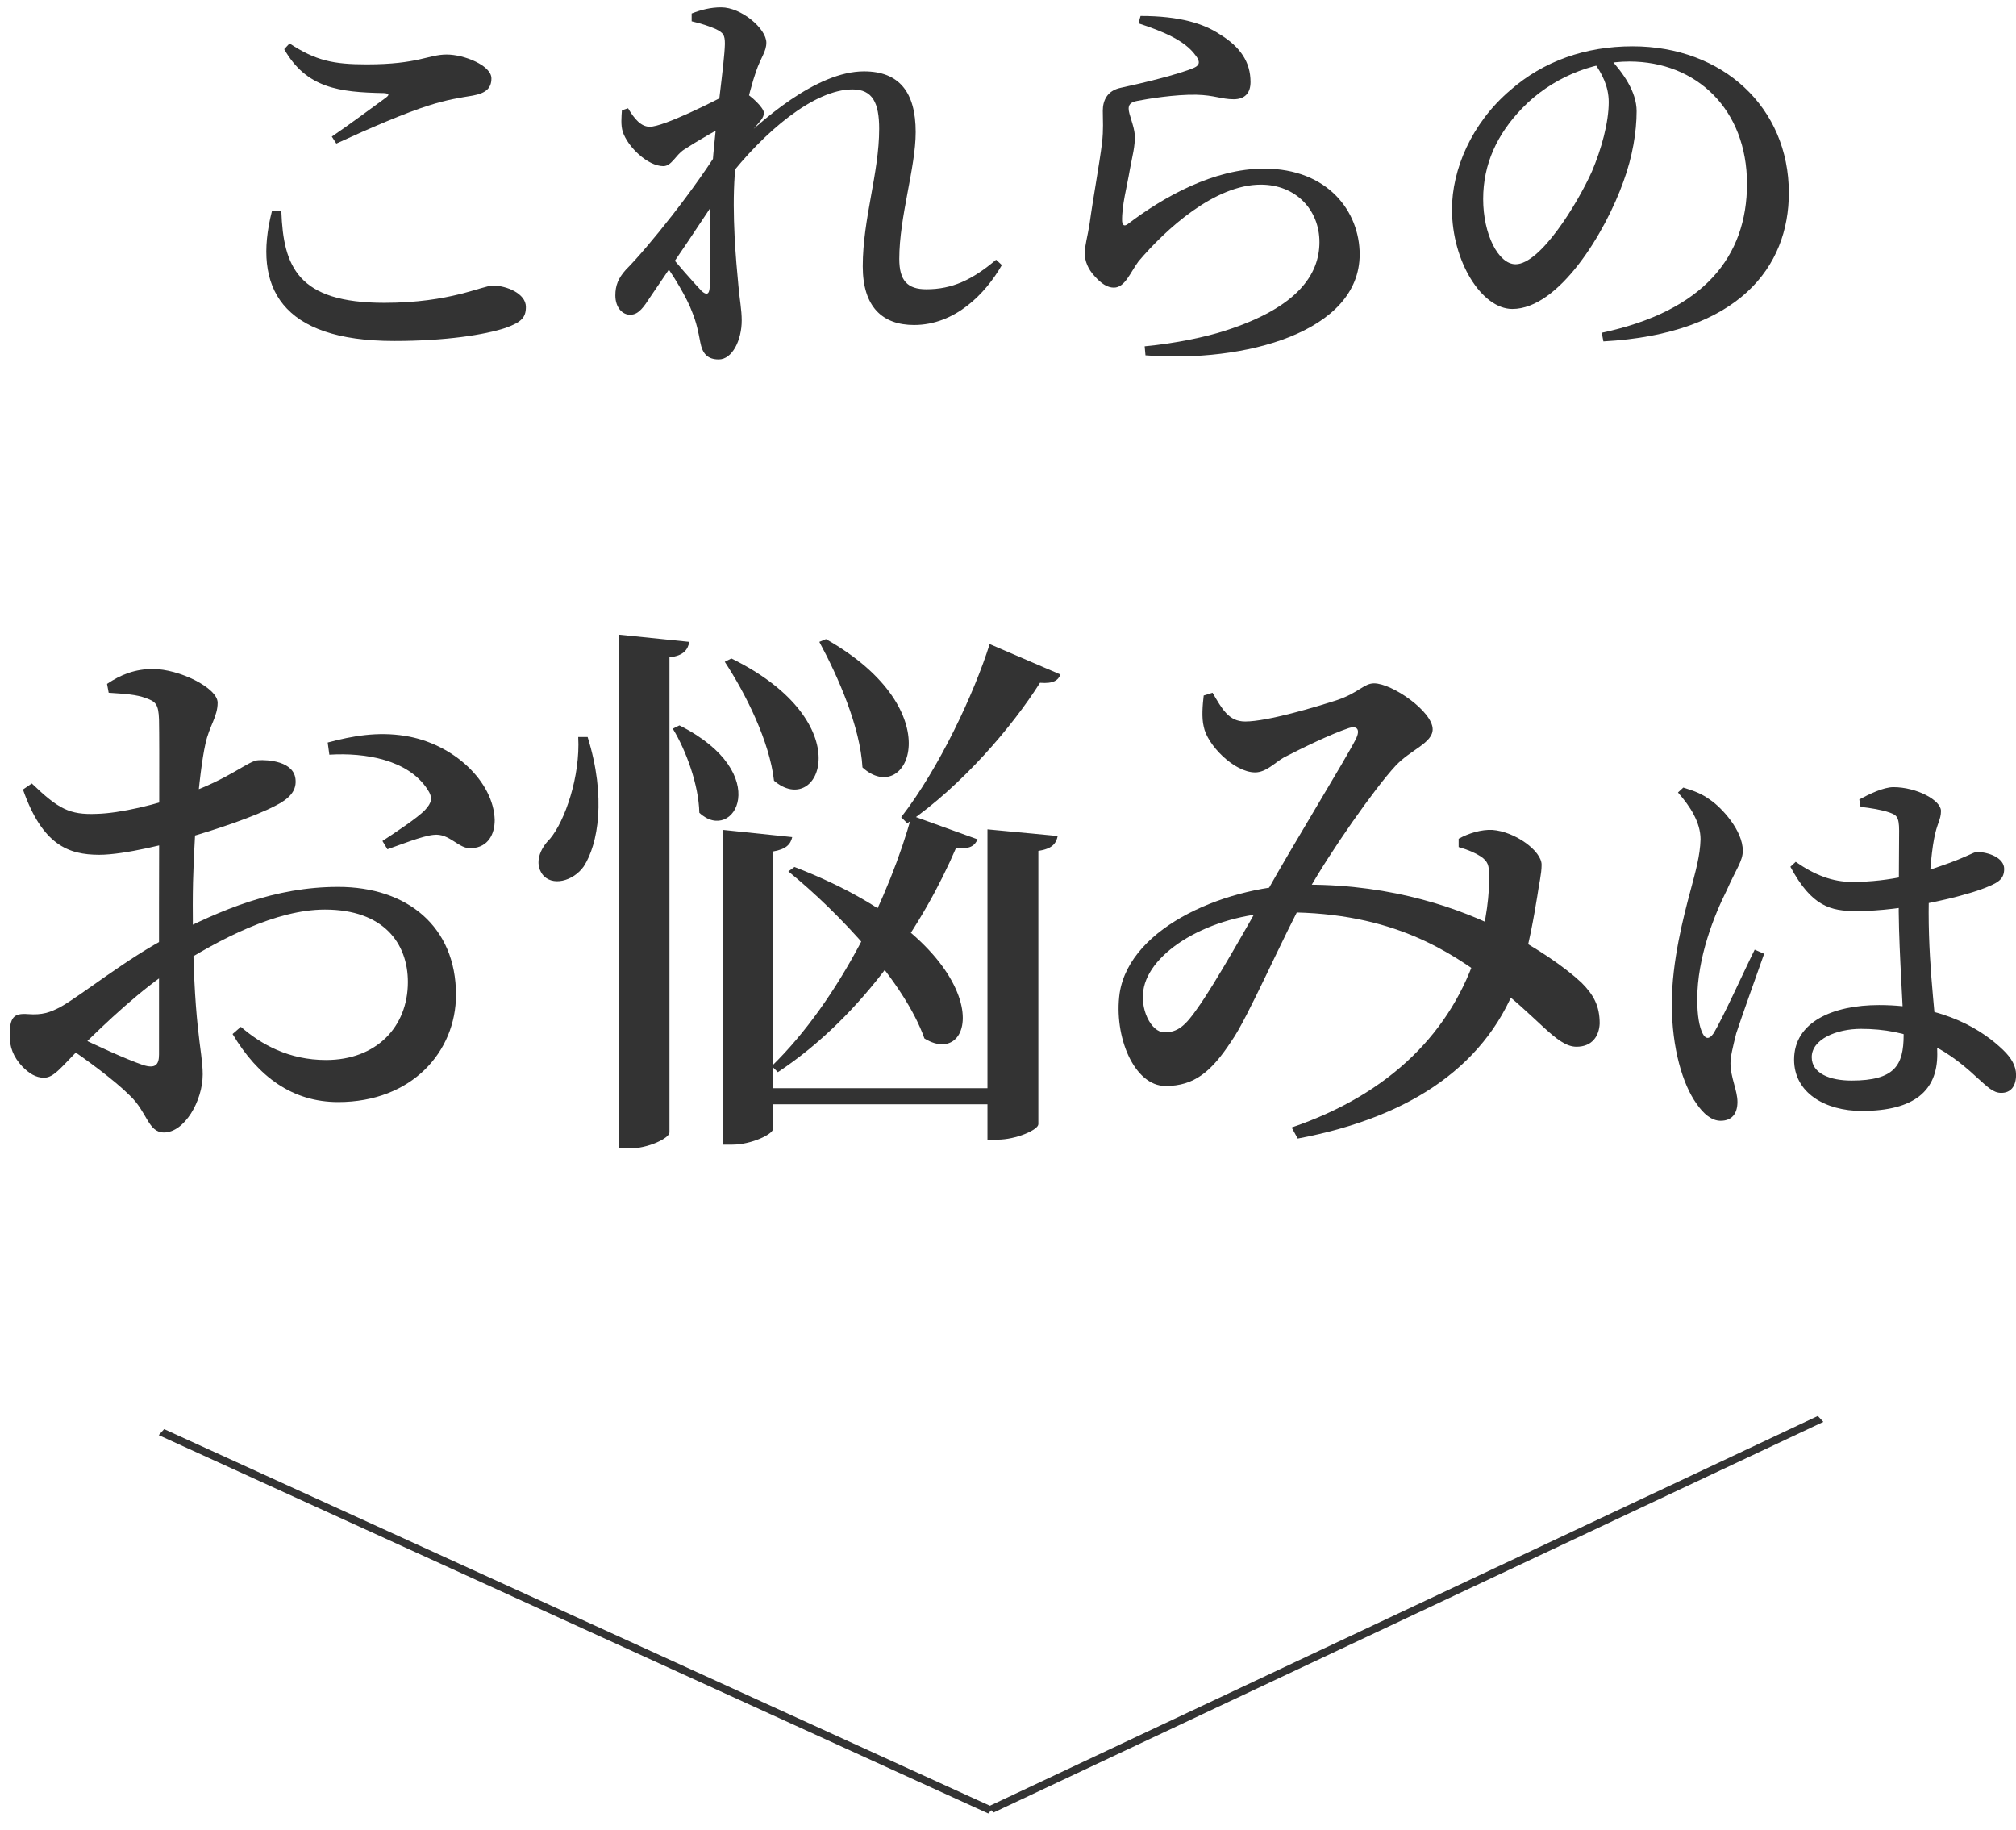 <svg width="108" height="98" viewBox="0 0 108 98" fill="none" xmlns="http://www.w3.org/2000/svg">
<line y1="-0.217" x2="48.835" y2="-0.217" transform="matrix(0.91 0.415 -0.67 0.742 8.503 76.87)" stroke="#333333" stroke-width="0.433"/>
<line y1="-0.217" x2="49.124" y2="-0.217" transform="matrix(-0.905 0.426 -0.682 -0.731 97.384 75.843)" stroke="#333333" stroke-width="0.433"/>
<path d="M95.914 46.427L96.199 46.163C97.211 46.866 98.156 47.24 99.233 47.24C101.299 47.24 103.014 46.734 103.981 46.383C105.278 45.943 105.739 45.635 105.893 45.635C106.553 45.635 107.366 45.965 107.366 46.537C107.366 47.13 107.014 47.306 106.135 47.636C105.058 48.031 102.003 48.801 99.453 48.801C98.068 48.801 97.057 48.559 95.914 46.427ZM99.672 43.218L99.606 42.822C100.134 42.536 100.903 42.162 101.431 42.162C102.684 42.162 103.981 42.866 103.981 43.437C103.981 43.921 103.761 44.097 103.607 44.954C103.453 45.767 103.321 47.306 103.321 48.867C103.321 52.23 103.783 54.956 103.783 56.472C103.783 58.385 102.596 59.506 99.738 59.506C97.782 59.506 96.112 58.538 96.112 56.758C96.112 54.736 98.2 53.834 100.662 53.834C104.223 53.834 106.267 55.241 107.3 56.23C107.762 56.67 108.003 57.11 108.003 57.571C108.003 58.187 107.718 58.538 107.212 58.538C106.772 58.538 106.487 58.231 105.871 57.681C104.091 56.011 102.244 55.109 99.695 55.109C98.398 55.109 97.057 55.659 97.057 56.626C97.057 57.505 98.046 57.879 99.189 57.879C101.497 57.879 101.981 57.066 101.981 55.439C101.981 54.252 101.739 51.219 101.717 48.823C101.717 47.394 101.739 45.262 101.739 44.492C101.739 43.723 101.585 43.657 101.233 43.525C100.794 43.371 100.222 43.283 99.672 43.218ZM89.891 42.448L90.177 42.184C90.814 42.382 91.166 42.514 91.649 42.866C92.221 43.261 93.364 44.47 93.364 45.569C93.364 46.119 93.012 46.537 92.507 47.68C91.825 49.042 90.924 51.285 90.924 53.527C90.924 54.406 91.034 54.999 91.21 55.351C91.364 55.659 91.561 55.681 91.781 55.373C92.265 54.604 93.452 51.966 94.001 50.867L94.507 51.087C94.089 52.274 93.276 54.538 93.012 55.351C92.814 56.142 92.704 56.604 92.704 56.956C92.704 57.703 93.078 58.407 93.078 59.022C93.078 59.66 92.77 60.033 92.177 60.033C91.693 60.033 91.254 59.66 90.88 59.11C90.154 58.099 89.561 56.164 89.561 53.769C89.561 51.483 90.198 49.065 90.55 47.746C90.836 46.669 91.078 45.833 91.1 44.954C91.1 44.053 90.55 43.196 89.891 42.448Z" fill="#333333"/>
<path d="M64.484 37.254L64.958 37.106C65.462 37.965 65.817 38.646 66.706 38.646C67.891 38.646 70.469 37.876 71.654 37.491C72.78 37.106 73.076 36.602 73.609 36.602C74.587 36.602 76.75 38.113 76.75 39.061C76.75 39.802 75.565 40.157 74.765 41.016C73.639 42.231 71.269 45.609 70.054 47.771C68.721 50.171 66.854 54.526 65.966 55.771C64.899 57.4 63.98 58.17 62.44 58.17C60.751 58.17 59.655 55.504 59.981 53.193C60.544 49.579 65.877 47.386 70.024 47.386C74.646 47.386 78.261 48.66 80.66 49.904C82.32 50.764 83.831 51.801 84.719 52.63C85.371 53.282 85.697 53.874 85.697 54.823C85.668 55.474 85.312 56.067 84.453 56.067C83.357 56.067 82.379 54.437 79.801 52.541C77.727 51.03 74.676 48.867 68.869 48.867C65.136 48.867 61.758 50.793 61.284 52.867C61.018 54.023 61.669 55.297 62.381 55.297C63.092 55.297 63.506 54.941 64.158 53.993C65.077 52.719 66.943 49.401 67.862 47.771C69.284 45.223 72.039 40.75 72.632 39.594C72.898 39.061 72.691 38.854 72.246 39.002C71.269 39.328 69.758 40.068 68.78 40.572C68.306 40.839 67.832 41.372 67.239 41.372C66.114 41.372 64.662 39.891 64.484 38.913C64.366 38.439 64.425 37.757 64.484 37.254ZM78.142 45.371V44.927C78.675 44.631 79.357 44.423 79.95 44.453C81.164 44.542 82.586 45.579 82.586 46.32C82.586 46.823 82.438 47.386 82.349 48.038C82.201 48.927 81.905 50.764 81.401 52.275C79.801 56.985 75.653 59.83 69.521 60.985L69.195 60.392C74.498 58.585 77.787 55.237 79.15 50.912C79.653 49.342 79.801 47.771 79.772 46.883C79.772 46.349 79.712 46.142 79.327 45.875C79.001 45.668 78.646 45.52 78.142 45.371Z" fill="#333333"/>
<path d="M38.738 44.453L42.441 44.838C42.353 45.223 42.116 45.49 41.405 45.609V60.481C41.405 60.748 40.249 61.311 39.242 61.311H38.738V44.453ZM52.9 44.423L56.663 44.779C56.574 45.194 56.366 45.46 55.626 45.579V60.215C55.626 60.511 54.441 61.044 53.433 61.044H52.9V44.423ZM39.182 35.269C46.175 38.706 43.893 43.89 41.464 41.816C41.227 39.713 39.953 37.165 38.827 35.447L39.182 35.269ZM44.249 34.232C51.063 38.083 48.604 43.298 46.204 41.105C46.086 38.943 44.901 36.246 43.893 34.38L44.249 34.232ZM42.56 46.438C53.759 50.764 52.485 57.459 49.522 55.623C48.456 52.601 44.96 48.897 42.234 46.675L42.56 46.438ZM53.018 34.498L56.811 36.128C56.692 36.424 56.455 36.632 55.714 36.572C54.233 38.913 51.567 42.053 48.604 44.098L48.278 43.772C50.322 41.135 52.189 37.135 53.018 34.498ZM48.841 43.683L52.367 44.957C52.218 45.312 51.952 45.49 51.211 45.431C49.522 49.371 46.323 54.349 41.671 57.43L41.345 57.104C45.019 53.519 47.685 47.89 48.841 43.683ZM40.368 58.289H53.67V59.148H40.368V58.289ZM33.168 33.995L36.931 34.38C36.842 34.795 36.635 35.121 35.864 35.209V60.659C35.864 60.955 34.739 61.518 33.702 61.518H33.168V33.995ZM30.976 39.476H31.48C32.487 42.705 32.042 45.223 31.272 46.408C30.709 47.208 29.554 47.505 29.05 46.823C28.635 46.231 28.902 45.49 29.465 44.927C30.265 43.979 31.094 41.579 30.976 39.476ZM36.398 38.854C41.523 41.431 39.301 45.253 37.464 43.535C37.434 42.053 36.753 40.187 36.042 39.031L36.398 38.854Z" fill="#333333"/>
<path d="M5.822 37.106L5.734 36.632C6.474 36.128 7.245 35.832 8.193 35.832C9.585 35.832 11.659 36.839 11.659 37.639C11.659 38.38 11.214 38.883 11.007 39.831C10.652 41.402 10.326 45.342 10.326 48.453C10.326 55.03 10.859 56.215 10.859 57.548C10.859 58.97 9.881 60.659 8.785 60.659C7.926 60.659 7.896 59.563 6.948 58.674C6.119 57.845 4.608 56.748 3.571 56.037L4.015 55.445C5.171 56.008 6.711 56.719 7.659 57.045C8.311 57.252 8.518 57.045 8.518 56.482C8.518 54.823 8.518 51.978 8.518 48.394C8.518 45.49 8.548 39.95 8.518 38.528C8.489 37.728 8.341 37.58 7.837 37.402C7.304 37.194 6.682 37.165 5.822 37.106ZM1.704 41.965C3.126 43.327 3.719 43.653 5.171 43.594C6.445 43.564 8.4 43.09 9.881 42.557C12.311 41.727 13.318 40.72 13.851 40.72C14.296 40.691 15.807 40.75 15.836 41.816C15.866 42.379 15.481 42.794 14.77 43.15C13.644 43.742 11.6 44.423 10.059 44.868C9.111 45.164 6.682 45.786 5.319 45.786C3.66 45.786 2.267 45.253 1.23 42.29L1.704 41.965ZM3.245 53.934C4.311 53.341 6.859 51.297 9.052 50.171C11.837 48.719 14.74 47.505 18.118 47.505C21.821 47.505 24.428 49.638 24.428 53.282C24.428 56.334 22.058 59.03 18.118 59.03C15.659 59.03 13.822 57.667 12.459 55.386L12.903 55C13.999 55.949 15.481 56.778 17.466 56.778C20.162 56.778 21.851 55 21.851 52.601C21.851 50.527 20.547 48.719 17.407 48.719C14.799 48.719 11.777 50.29 9.318 51.86C7.63 52.926 5.615 54.823 4.282 56.156C3.274 57.163 2.889 57.726 2.356 57.726C1.912 57.726 1.556 57.489 1.201 57.133C0.697 56.6 0.519 56.067 0.519 55.474C0.519 54.497 0.727 54.26 1.497 54.319C2.267 54.378 2.682 54.23 3.245 53.934ZM17.644 40.424L17.555 39.772C18.888 39.416 20.221 39.179 21.703 39.416C24.31 39.831 26.443 41.876 26.502 43.92C26.502 44.69 26.147 45.372 25.287 45.431C24.576 45.52 24.102 44.601 23.213 44.72C22.621 44.779 21.436 45.253 20.755 45.49L20.488 45.046C21.08 44.66 22.384 43.801 22.769 43.387C23.125 43.001 23.213 42.735 22.888 42.261C21.851 40.691 19.569 40.305 17.644 40.424Z" fill="#333333"/>
<path d="M86.269 3.163C86.929 3.888 87.676 4.899 87.676 5.954C87.676 7.053 87.457 8.394 86.973 9.713C86.006 12.439 83.522 16.549 81.016 16.549C79.389 16.549 77.785 14.021 77.785 11.208C77.785 9.098 78.818 6.614 80.906 4.833C82.686 3.273 84.929 2.481 87.457 2.481C92.292 2.481 95.831 5.756 95.831 10.329C95.831 14.263 93.194 17.89 85.896 18.286L85.808 17.824C91.281 16.659 93.589 13.736 93.589 9.845C93.589 5.866 90.886 3.295 87.281 3.295C85.258 3.295 83.06 4.218 81.543 5.8C80.203 7.185 79.455 8.79 79.455 10.658C79.455 12.549 80.269 14.153 81.192 14.153C82.511 14.153 84.489 10.944 85.28 9.186C85.786 7.999 86.182 6.57 86.182 5.471C86.182 4.635 85.83 3.954 85.39 3.338L86.269 3.163Z" fill="#333333"/>
<path d="M60.991 1.25L61.101 0.855C63.211 0.855 64.486 1.272 65.321 1.822C66.442 2.503 66.992 3.317 66.992 4.394C66.992 4.965 66.706 5.317 66.091 5.317C65.431 5.317 65.058 5.097 64.09 5.075C62.947 5.053 61.474 5.295 60.925 5.405C60.551 5.471 60.463 5.625 60.463 5.822C60.463 6.13 60.749 6.702 60.793 7.229C60.815 7.845 60.661 8.35 60.529 9.076C60.375 9.999 60.09 11.01 60.112 11.845C60.134 12.087 60.243 12.131 60.419 11.999C62.332 10.548 65.013 9.032 67.717 9.032C71.146 9.032 72.839 11.34 72.839 13.626C72.839 17.78 66.684 19.451 61.365 19.033L61.321 18.55C62.969 18.396 64.618 18.044 65.629 17.714C69.542 16.461 70.685 14.681 70.685 12.966C70.685 11.252 69.432 9.889 67.541 9.889C65.079 9.889 62.464 12.263 60.991 13.999C60.551 14.593 60.266 15.406 59.672 15.406C59.32 15.406 58.991 15.187 58.639 14.791C58.287 14.417 58.111 13.977 58.111 13.56C58.111 13.164 58.265 12.659 58.375 11.955C58.529 10.79 58.903 8.746 59.035 7.669C59.123 6.921 59.078 6.46 59.078 5.932C59.078 5.405 59.298 4.855 60.046 4.701C61.079 4.482 63.189 3.976 63.98 3.624C64.266 3.492 64.31 3.295 64.046 2.965C63.475 2.174 62.332 1.69 60.991 1.25Z" fill="#333333"/>
<path d="M38.922 9.647L38.987 8.218C40.768 6.416 43.758 3.822 46.285 3.822C48.176 3.822 49.055 4.943 49.055 7.075C49.055 8.988 48.176 11.604 48.176 13.867C48.176 15.033 48.615 15.494 49.627 15.494C51.011 15.494 52.088 14.989 53.363 13.912L53.671 14.197C52.792 15.736 51.165 17.407 48.967 17.407C47.275 17.407 46.219 16.439 46.219 14.263C46.219 11.713 47.099 9.273 47.099 6.899C47.099 5.515 46.747 4.789 45.67 4.789C43.626 4.789 40.944 7.031 38.922 9.647ZM38.768 7.603L38.812 9.955C37.647 11.801 36.086 14.065 34.833 15.912C34.503 16.417 34.218 16.857 33.778 16.857C33.36 16.879 32.965 16.483 32.965 15.824C32.965 15.296 33.118 14.901 33.536 14.439C34.657 13.318 37.273 10.087 38.768 7.603ZM35.383 13.824L35.668 13.362C36.174 14.043 37.229 15.208 37.581 15.582C37.844 15.824 37.998 15.78 38.02 15.384C38.042 14.175 37.954 11.559 38.13 9.295C38.328 6.482 38.812 3.426 38.834 2.349C38.834 1.866 38.746 1.756 38.35 1.558C38.042 1.426 37.625 1.272 37.053 1.14V0.723C37.559 0.525 38.064 0.393 38.636 0.393C39.713 0.393 41.054 1.536 41.054 2.283C41.054 2.767 40.768 3.053 40.504 3.822C40.153 4.811 39.471 7.559 39.361 9.361C39.207 11.493 39.427 13.956 39.559 15.318C39.625 16.066 39.735 16.593 39.735 17.165C39.735 18.22 39.229 19.253 38.504 19.253C37.888 19.253 37.625 18.923 37.515 18.33C37.405 17.758 37.317 17.297 37.075 16.703C36.833 16.022 36.042 14.659 35.383 13.824ZM36.636 8.02C36.196 8.306 35.976 8.9 35.536 8.9C34.701 8.9 33.624 7.867 33.36 7.053C33.25 6.702 33.294 6.262 33.316 5.91L33.646 5.8C33.998 6.394 34.349 6.79 34.811 6.79C35.558 6.79 38.306 5.405 39.075 4.987C39.383 4.833 39.559 4.811 39.801 4.899C40.24 5.119 40.922 5.778 40.922 6.042C40.922 6.328 40.702 6.504 40.416 6.855C39.933 7.405 39.471 8.086 39.01 8.746L39.075 7.449C39.207 7.229 39.383 6.746 39.449 6.438C38.57 6.833 37.273 7.603 36.636 8.02Z" fill="#333333"/>
<path d="M15.226 2.635C16.413 4.723 18.171 4.943 20.567 4.987C20.853 5.009 20.875 5.075 20.677 5.229C19.952 5.756 18.743 6.658 17.776 7.317L18.017 7.691C19.776 6.877 21.776 6.02 22.985 5.646C23.93 5.339 24.678 5.229 25.337 5.119C26.041 4.987 26.326 4.723 26.326 4.196C26.326 3.514 24.875 2.921 23.93 2.921C22.941 2.921 22.414 3.448 19.644 3.448C17.863 3.448 16.918 3.25 15.511 2.327L15.226 2.635ZM15.072 11.318C15.182 14.285 15.951 16.22 20.589 16.22C24.15 16.22 25.821 15.296 26.414 15.296C27.118 15.296 28.173 15.714 28.173 16.439C28.173 17.011 27.931 17.253 27.096 17.56C25.975 17.934 23.864 18.264 21.117 18.264C15.05 18.264 13.533 15.384 14.566 11.318H15.072Z" fill="#333333"/>
</svg>
